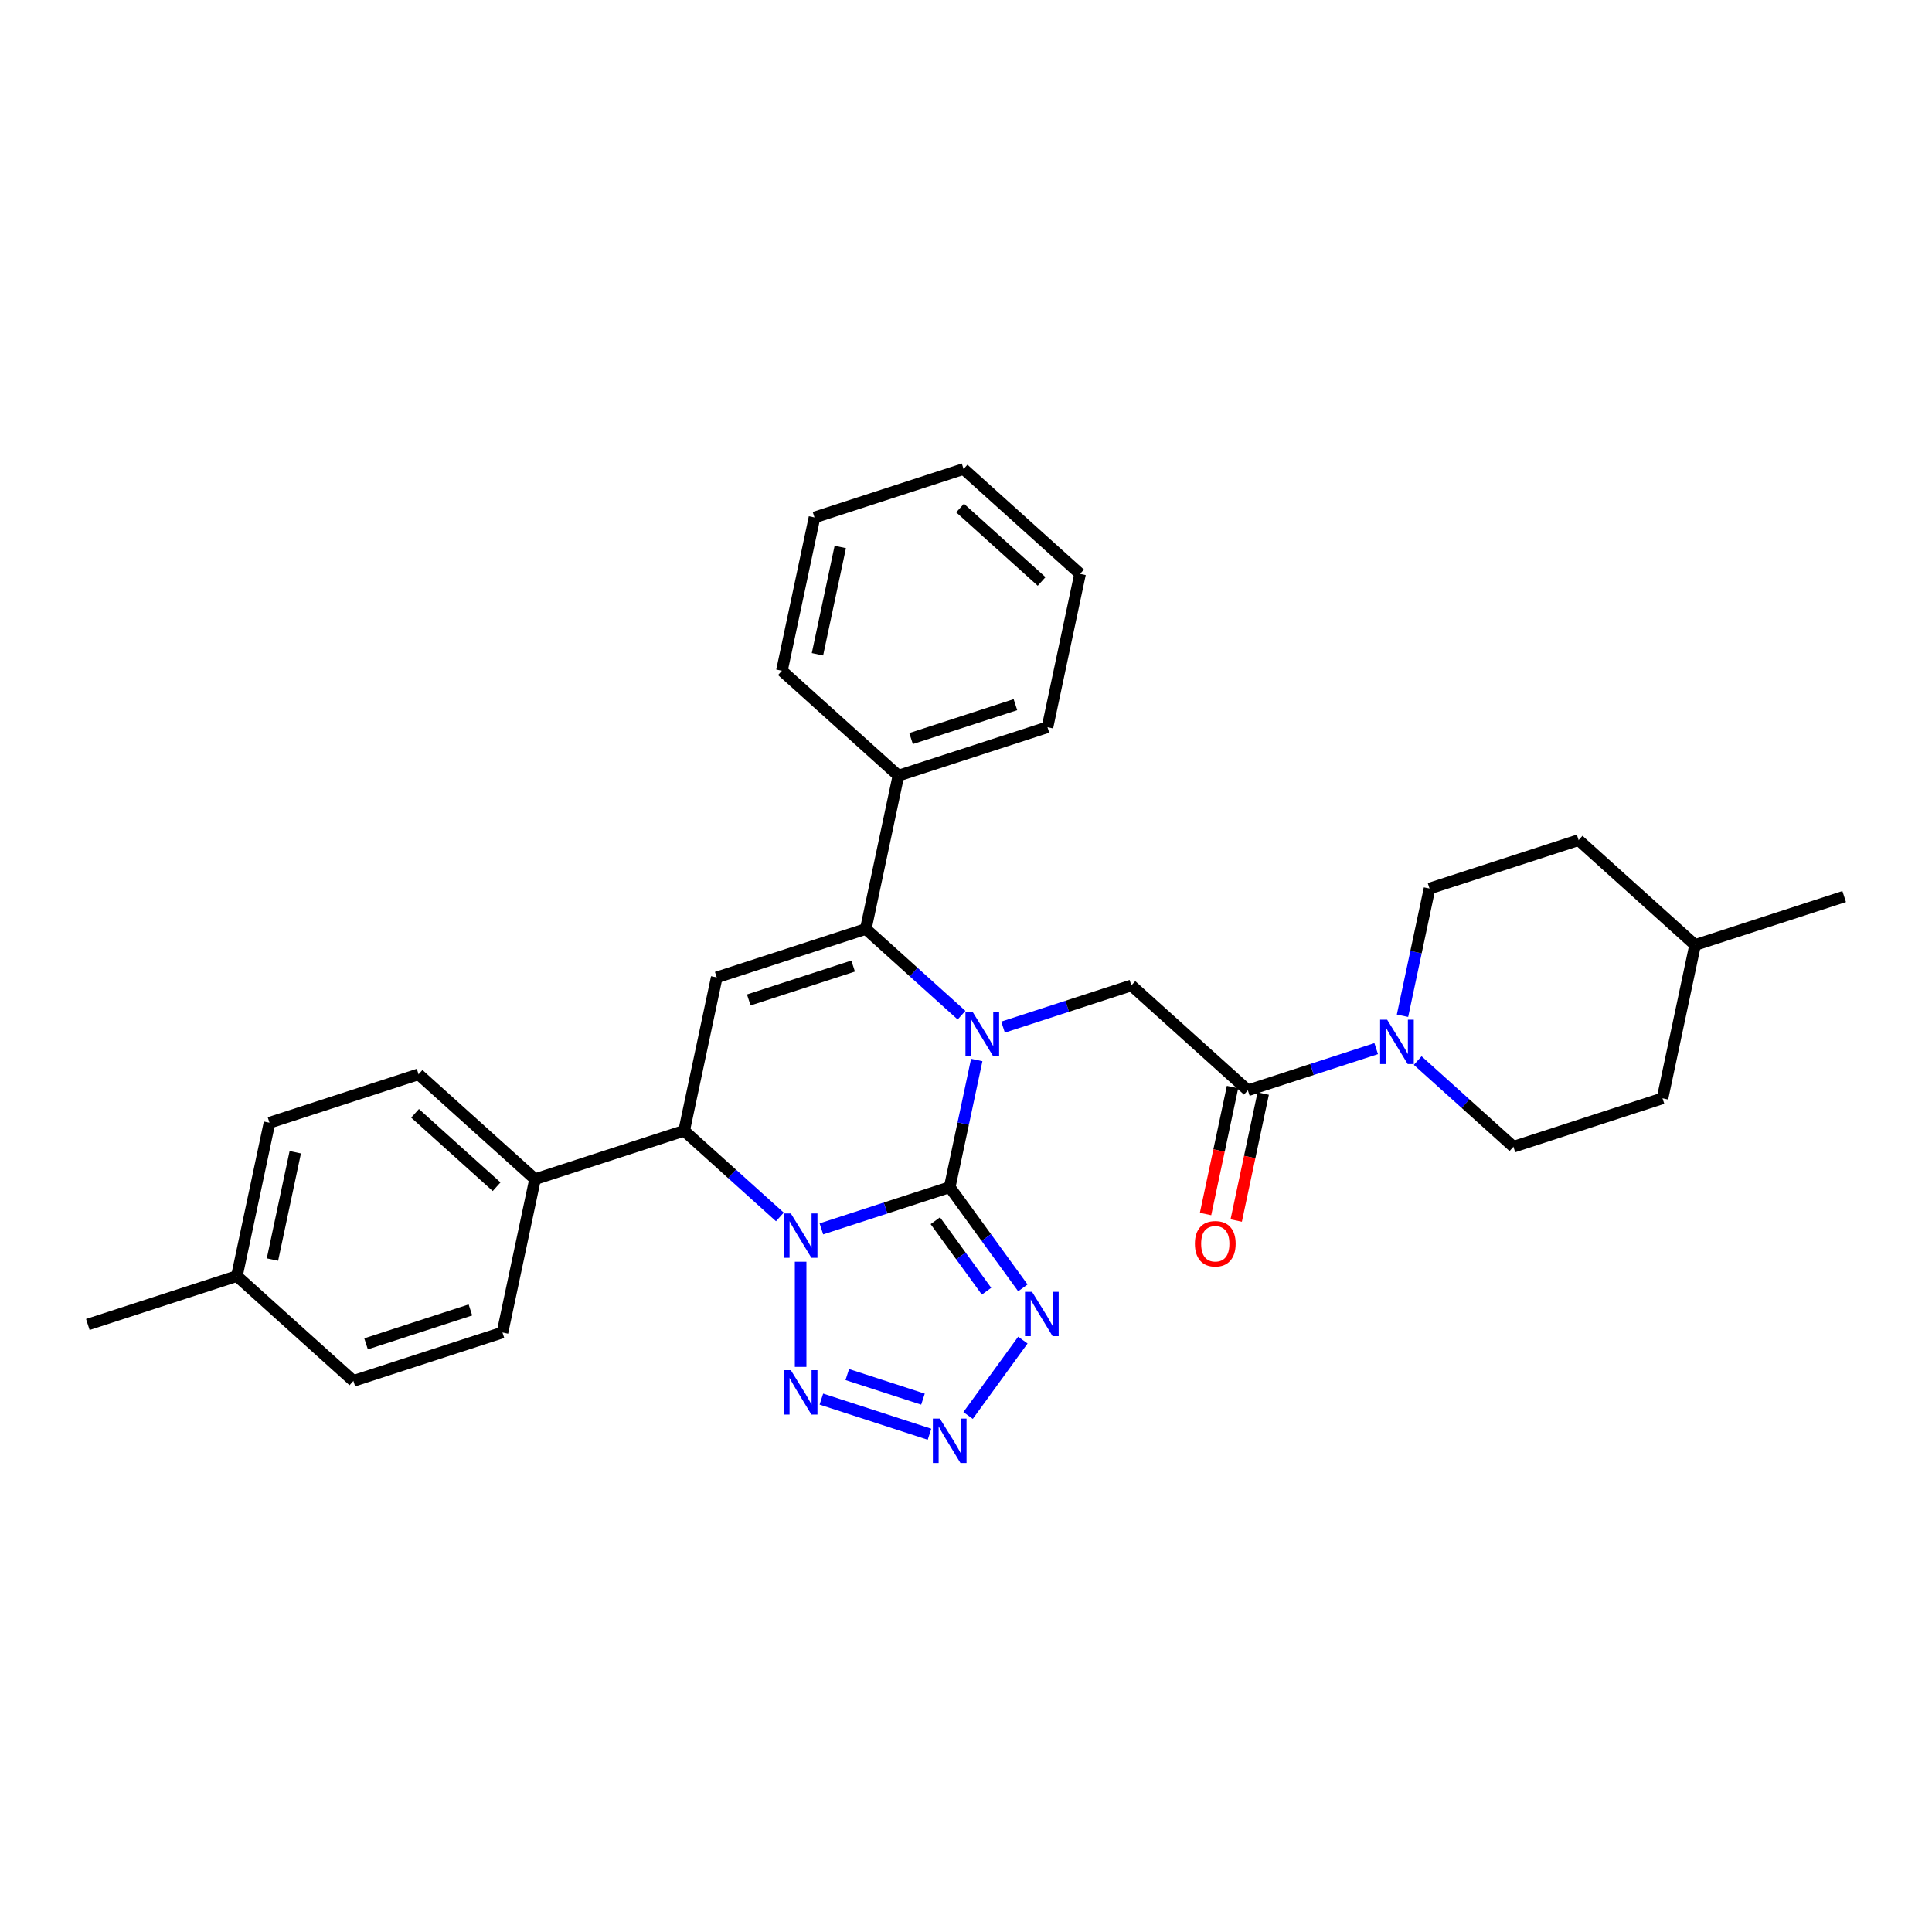 <?xml version='1.0' encoding='iso-8859-1'?>
<svg version='1.1' baseProfile='full'
              xmlns='http://www.w3.org/2000/svg'
                      xmlns:rdkit='http://www.rdkit.org/xml'
                      xmlns:xlink='http://www.w3.org/1999/xlink'
                  xml:space='preserve'
width='1000px' height='1000px' viewBox='0 0 1000 1000'>
<!-- END OF HEADER -->
<rect style='opacity:1.0;fill:#FFFFFF;stroke:none' width='1000' height='1000' x='0' y='0'> </rect>
<path class='bond-0' d='M 491.566,614.484 L 458.355,625.275' style='fill:none;fill-rule:evenodd;stroke:#000000;stroke-width:6px;stroke-linecap:butt;stroke-linejoin:miter;stroke-opacity:1' />
<path class='bond-0' d='M 458.355,625.275 L 425.144,636.066' style='fill:none;fill-rule:evenodd;stroke:#0000FF;stroke-width:6px;stroke-linecap:butt;stroke-linejoin:miter;stroke-opacity:1' />
<path class='bond-1' d='M 491.566,614.484 L 498.563,581.562' style='fill:none;fill-rule:evenodd;stroke:#000000;stroke-width:6px;stroke-linecap:butt;stroke-linejoin:miter;stroke-opacity:1' />
<path class='bond-1' d='M 498.563,581.562 L 505.561,548.64' style='fill:none;fill-rule:evenodd;stroke:#0000FF;stroke-width:6px;stroke-linecap:butt;stroke-linejoin:miter;stroke-opacity:1' />
<path class='bond-3' d='M 491.566,614.484 L 510.5,640.545' style='fill:none;fill-rule:evenodd;stroke:#000000;stroke-width:6px;stroke-linecap:butt;stroke-linejoin:miter;stroke-opacity:1' />
<path class='bond-3' d='M 510.5,640.545 L 529.435,666.606' style='fill:none;fill-rule:evenodd;stroke:#0000FF;stroke-width:6px;stroke-linecap:butt;stroke-linejoin:miter;stroke-opacity:1' />
<path class='bond-3' d='M 484.118,631.84 L 497.372,650.083' style='fill:none;fill-rule:evenodd;stroke:#000000;stroke-width:6px;stroke-linecap:butt;stroke-linejoin:miter;stroke-opacity:1' />
<path class='bond-3' d='M 497.372,650.083 L 510.626,668.326' style='fill:none;fill-rule:evenodd;stroke:#0000FF;stroke-width:6px;stroke-linecap:butt;stroke-linejoin:miter;stroke-opacity:1' />
<path class='bond-4' d='M 414.402,653.073 L 414.402,707.511' style='fill:none;fill-rule:evenodd;stroke:#0000FF;stroke-width:6px;stroke-linecap:butt;stroke-linejoin:miter;stroke-opacity:1' />
<path class='bond-7' d='M 403.66,629.884 L 378.884,607.575' style='fill:none;fill-rule:evenodd;stroke:#0000FF;stroke-width:6px;stroke-linecap:butt;stroke-linejoin:miter;stroke-opacity:1' />
<path class='bond-7' d='M 378.884,607.575 L 354.108,585.266' style='fill:none;fill-rule:evenodd;stroke:#000000;stroke-width:6px;stroke-linecap:butt;stroke-linejoin:miter;stroke-opacity:1' />
<path class='bond-2' d='M 497.692,525.45 L 472.916,503.142' style='fill:none;fill-rule:evenodd;stroke:#0000FF;stroke-width:6px;stroke-linecap:butt;stroke-linejoin:miter;stroke-opacity:1' />
<path class='bond-2' d='M 472.916,503.142 L 448.14,480.833' style='fill:none;fill-rule:evenodd;stroke:#000000;stroke-width:6px;stroke-linecap:butt;stroke-linejoin:miter;stroke-opacity:1' />
<path class='bond-8' d='M 519.177,531.632 L 552.387,520.842' style='fill:none;fill-rule:evenodd;stroke:#0000FF;stroke-width:6px;stroke-linecap:butt;stroke-linejoin:miter;stroke-opacity:1' />
<path class='bond-8' d='M 552.387,520.842 L 585.598,510.051' style='fill:none;fill-rule:evenodd;stroke:#000000;stroke-width:6px;stroke-linecap:butt;stroke-linejoin:miter;stroke-opacity:1' />
<path class='bond-5' d='M 448.14,480.833 L 370.977,505.905' style='fill:none;fill-rule:evenodd;stroke:#000000;stroke-width:6px;stroke-linecap:butt;stroke-linejoin:miter;stroke-opacity:1' />
<path class='bond-5' d='M 441.58,500.027 L 387.565,517.577' style='fill:none;fill-rule:evenodd;stroke:#000000;stroke-width:6px;stroke-linecap:butt;stroke-linejoin:miter;stroke-opacity:1' />
<path class='bond-12' d='M 448.14,480.833 L 465.009,401.472' style='fill:none;fill-rule:evenodd;stroke:#000000;stroke-width:6px;stroke-linecap:butt;stroke-linejoin:miter;stroke-opacity:1' />
<path class='bond-6' d='M 529.435,693.64 L 501.083,732.663' style='fill:none;fill-rule:evenodd;stroke:#0000FF;stroke-width:6px;stroke-linecap:butt;stroke-linejoin:miter;stroke-opacity:1' />
<path class='bond-31' d='M 425.144,724.181 L 481.106,742.363' style='fill:none;fill-rule:evenodd;stroke:#0000FF;stroke-width:6px;stroke-linecap:butt;stroke-linejoin:miter;stroke-opacity:1' />
<path class='bond-31' d='M 438.553,711.475 L 477.726,724.203' style='fill:none;fill-rule:evenodd;stroke:#0000FF;stroke-width:6px;stroke-linecap:butt;stroke-linejoin:miter;stroke-opacity:1' />
<path class='bond-32' d='M 370.977,505.905 L 354.108,585.266' style='fill:none;fill-rule:evenodd;stroke:#000000;stroke-width:6px;stroke-linecap:butt;stroke-linejoin:miter;stroke-opacity:1' />
<path class='bond-11' d='M 354.108,585.266 L 276.944,610.338' style='fill:none;fill-rule:evenodd;stroke:#000000;stroke-width:6px;stroke-linecap:butt;stroke-linejoin:miter;stroke-opacity:1' />
<path class='bond-9' d='M 585.598,510.051 L 645.892,564.34' style='fill:none;fill-rule:evenodd;stroke:#000000;stroke-width:6px;stroke-linecap:butt;stroke-linejoin:miter;stroke-opacity:1' />
<path class='bond-10' d='M 645.892,564.34 L 679.103,553.55' style='fill:none;fill-rule:evenodd;stroke:#000000;stroke-width:6px;stroke-linecap:butt;stroke-linejoin:miter;stroke-opacity:1' />
<path class='bond-10' d='M 679.103,553.55 L 712.313,542.759' style='fill:none;fill-rule:evenodd;stroke:#0000FF;stroke-width:6px;stroke-linecap:butt;stroke-linejoin:miter;stroke-opacity:1' />
<path class='bond-13' d='M 637.956,562.653 L 630.972,595.511' style='fill:none;fill-rule:evenodd;stroke:#000000;stroke-width:6px;stroke-linecap:butt;stroke-linejoin:miter;stroke-opacity:1' />
<path class='bond-13' d='M 630.972,595.511 L 623.988,628.368' style='fill:none;fill-rule:evenodd;stroke:#FF0000;stroke-width:6px;stroke-linecap:butt;stroke-linejoin:miter;stroke-opacity:1' />
<path class='bond-13' d='M 653.828,566.027 L 646.844,598.884' style='fill:none;fill-rule:evenodd;stroke:#000000;stroke-width:6px;stroke-linecap:butt;stroke-linejoin:miter;stroke-opacity:1' />
<path class='bond-13' d='M 646.844,598.884 L 639.86,631.742' style='fill:none;fill-rule:evenodd;stroke:#FF0000;stroke-width:6px;stroke-linecap:butt;stroke-linejoin:miter;stroke-opacity:1' />
<path class='bond-14' d='M 733.798,548.941 L 758.574,571.249' style='fill:none;fill-rule:evenodd;stroke:#0000FF;stroke-width:6px;stroke-linecap:butt;stroke-linejoin:miter;stroke-opacity:1' />
<path class='bond-14' d='M 758.574,571.249 L 783.35,593.558' style='fill:none;fill-rule:evenodd;stroke:#000000;stroke-width:6px;stroke-linecap:butt;stroke-linejoin:miter;stroke-opacity:1' />
<path class='bond-15' d='M 725.929,525.751 L 732.926,492.829' style='fill:none;fill-rule:evenodd;stroke:#0000FF;stroke-width:6px;stroke-linecap:butt;stroke-linejoin:miter;stroke-opacity:1' />
<path class='bond-15' d='M 732.926,492.829 L 739.924,459.907' style='fill:none;fill-rule:evenodd;stroke:#000000;stroke-width:6px;stroke-linecap:butt;stroke-linejoin:miter;stroke-opacity:1' />
<path class='bond-16' d='M 276.944,610.338 L 216.65,556.049' style='fill:none;fill-rule:evenodd;stroke:#000000;stroke-width:6px;stroke-linecap:butt;stroke-linejoin:miter;stroke-opacity:1' />
<path class='bond-16' d='M 257.042,614.254 L 214.836,576.251' style='fill:none;fill-rule:evenodd;stroke:#000000;stroke-width:6px;stroke-linecap:butt;stroke-linejoin:miter;stroke-opacity:1' />
<path class='bond-17' d='M 276.944,610.338 L 260.076,689.7' style='fill:none;fill-rule:evenodd;stroke:#000000;stroke-width:6px;stroke-linecap:butt;stroke-linejoin:miter;stroke-opacity:1' />
<path class='bond-24' d='M 465.009,401.472 L 542.172,376.4' style='fill:none;fill-rule:evenodd;stroke:#000000;stroke-width:6px;stroke-linecap:butt;stroke-linejoin:miter;stroke-opacity:1' />
<path class='bond-24' d='M 471.569,382.278 L 525.583,364.728' style='fill:none;fill-rule:evenodd;stroke:#000000;stroke-width:6px;stroke-linecap:butt;stroke-linejoin:miter;stroke-opacity:1' />
<path class='bond-25' d='M 465.009,401.472 L 404.714,347.182' style='fill:none;fill-rule:evenodd;stroke:#000000;stroke-width:6px;stroke-linecap:butt;stroke-linejoin:miter;stroke-opacity:1' />
<path class='bond-20' d='M 783.35,593.558 L 860.513,568.486' style='fill:none;fill-rule:evenodd;stroke:#000000;stroke-width:6px;stroke-linecap:butt;stroke-linejoin:miter;stroke-opacity:1' />
<path class='bond-22' d='M 739.924,459.907 L 817.088,434.835' style='fill:none;fill-rule:evenodd;stroke:#000000;stroke-width:6px;stroke-linecap:butt;stroke-linejoin:miter;stroke-opacity:1' />
<path class='bond-18' d='M 216.65,556.049 L 139.487,581.121' style='fill:none;fill-rule:evenodd;stroke:#000000;stroke-width:6px;stroke-linecap:butt;stroke-linejoin:miter;stroke-opacity:1' />
<path class='bond-19' d='M 260.076,689.7 L 182.912,714.772' style='fill:none;fill-rule:evenodd;stroke:#000000;stroke-width:6px;stroke-linecap:butt;stroke-linejoin:miter;stroke-opacity:1' />
<path class='bond-19' d='M 243.487,678.028 L 189.473,695.578' style='fill:none;fill-rule:evenodd;stroke:#000000;stroke-width:6px;stroke-linecap:butt;stroke-linejoin:miter;stroke-opacity:1' />
<path class='bond-34' d='M 139.487,581.121 L 122.618,660.482' style='fill:none;fill-rule:evenodd;stroke:#000000;stroke-width:6px;stroke-linecap:butt;stroke-linejoin:miter;stroke-opacity:1' />
<path class='bond-34' d='M 152.829,596.399 L 141.02,651.952' style='fill:none;fill-rule:evenodd;stroke:#000000;stroke-width:6px;stroke-linecap:butt;stroke-linejoin:miter;stroke-opacity:1' />
<path class='bond-21' d='M 182.912,714.772 L 122.618,660.482' style='fill:none;fill-rule:evenodd;stroke:#000000;stroke-width:6px;stroke-linecap:butt;stroke-linejoin:miter;stroke-opacity:1' />
<path class='bond-35' d='M 860.513,568.486 L 877.382,489.125' style='fill:none;fill-rule:evenodd;stroke:#000000;stroke-width:6px;stroke-linecap:butt;stroke-linejoin:miter;stroke-opacity:1' />
<path class='bond-26' d='M 122.618,660.482 L 45.455,685.554' style='fill:none;fill-rule:evenodd;stroke:#000000;stroke-width:6px;stroke-linecap:butt;stroke-linejoin:miter;stroke-opacity:1' />
<path class='bond-23' d='M 817.088,434.835 L 877.382,489.125' style='fill:none;fill-rule:evenodd;stroke:#000000;stroke-width:6px;stroke-linecap:butt;stroke-linejoin:miter;stroke-opacity:1' />
<path class='bond-27' d='M 877.382,489.125 L 954.545,464.053' style='fill:none;fill-rule:evenodd;stroke:#000000;stroke-width:6px;stroke-linecap:butt;stroke-linejoin:miter;stroke-opacity:1' />
<path class='bond-29' d='M 542.172,376.4 L 559.041,297.039' style='fill:none;fill-rule:evenodd;stroke:#000000;stroke-width:6px;stroke-linecap:butt;stroke-linejoin:miter;stroke-opacity:1' />
<path class='bond-28' d='M 404.714,347.182 L 421.583,267.821' style='fill:none;fill-rule:evenodd;stroke:#000000;stroke-width:6px;stroke-linecap:butt;stroke-linejoin:miter;stroke-opacity:1' />
<path class='bond-28' d='M 423.117,338.652 L 434.925,283.099' style='fill:none;fill-rule:evenodd;stroke:#000000;stroke-width:6px;stroke-linecap:butt;stroke-linejoin:miter;stroke-opacity:1' />
<path class='bond-30' d='M 421.583,267.821 L 498.746,242.749' style='fill:none;fill-rule:evenodd;stroke:#000000;stroke-width:6px;stroke-linecap:butt;stroke-linejoin:miter;stroke-opacity:1' />
<path class='bond-33' d='M 559.041,297.039 L 498.746,242.749' style='fill:none;fill-rule:evenodd;stroke:#000000;stroke-width:6px;stroke-linecap:butt;stroke-linejoin:miter;stroke-opacity:1' />
<path class='bond-33' d='M 539.139,300.954 L 496.932,262.952' style='fill:none;fill-rule:evenodd;stroke:#000000;stroke-width:6px;stroke-linecap:butt;stroke-linejoin:miter;stroke-opacity:1' />
<path  class='atom-1' d='M 409.323 628.067
L 416.853 640.237
Q 417.599 641.438, 418.8 643.613
Q 420.001 645.787, 420.065 645.917
L 420.065 628.067
L 423.116 628.067
L 423.116 651.045
L 419.968 651.045
L 411.887 637.739
Q 410.946 636.181, 409.94 634.396
Q 408.966 632.611, 408.674 632.059
L 408.674 651.045
L 405.688 651.045
L 405.688 628.067
L 409.323 628.067
' fill='#0000FF'/>
<path  class='atom-2' d='M 503.355 523.634
L 510.885 535.804
Q 511.631 537.005, 512.832 539.179
Q 514.033 541.354, 514.098 541.484
L 514.098 523.634
L 517.148 523.634
L 517.148 546.611
L 514 546.611
L 505.919 533.305
Q 504.978 531.748, 503.972 529.963
Q 502.998 528.178, 502.706 527.626
L 502.706 546.611
L 499.721 546.611
L 499.721 523.634
L 503.355 523.634
' fill='#0000FF'/>
<path  class='atom-4' d='M 534.176 668.634
L 541.705 680.805
Q 542.452 682.005, 543.653 684.18
Q 544.853 686.354, 544.918 686.484
L 544.918 668.634
L 547.969 668.634
L 547.969 691.612
L 544.821 691.612
L 536.74 678.306
Q 535.799 676.748, 534.793 674.963
Q 533.819 673.178, 533.527 672.626
L 533.527 691.612
L 530.541 691.612
L 530.541 668.634
L 534.176 668.634
' fill='#0000FF'/>
<path  class='atom-5' d='M 409.323 709.202
L 416.853 721.372
Q 417.599 722.573, 418.8 724.747
Q 420.001 726.921, 420.065 727.051
L 420.065 709.202
L 423.116 709.202
L 423.116 732.179
L 419.968 732.179
L 411.887 718.873
Q 410.946 717.315, 409.94 715.53
Q 408.966 713.745, 408.674 713.193
L 408.674 732.179
L 405.688 732.179
L 405.688 709.202
L 409.323 709.202
' fill='#0000FF'/>
<path  class='atom-7' d='M 486.487 734.273
L 494.016 746.444
Q 494.762 747.644, 495.963 749.819
Q 497.164 751.993, 497.229 752.123
L 497.229 734.273
L 500.279 734.273
L 500.279 757.251
L 497.131 757.251
L 489.05 743.945
Q 488.109 742.387, 487.103 740.602
Q 486.13 738.817, 485.838 738.265
L 485.838 757.251
L 482.852 757.251
L 482.852 734.273
L 486.487 734.273
' fill='#0000FF'/>
<path  class='atom-11' d='M 717.977 527.78
L 725.506 539.95
Q 726.252 541.151, 727.453 543.325
Q 728.654 545.5, 728.719 545.629
L 728.719 527.78
L 731.769 527.78
L 731.769 550.757
L 728.621 550.757
L 720.54 537.451
Q 719.599 535.893, 718.593 534.108
Q 717.62 532.323, 717.327 531.772
L 717.327 550.757
L 714.342 550.757
L 714.342 527.78
L 717.977 527.78
' fill='#0000FF'/>
<path  class='atom-14' d='M 618.476 643.767
Q 618.476 638.249, 621.202 635.166
Q 623.928 632.083, 629.023 632.083
Q 634.119 632.083, 636.845 635.166
Q 639.571 638.249, 639.571 643.767
Q 639.571 649.349, 636.812 652.529
Q 634.054 655.677, 629.023 655.677
Q 623.961 655.677, 621.202 652.529
Q 618.476 649.381, 618.476 643.767
M 629.023 653.081
Q 632.528 653.081, 634.411 650.744
Q 636.326 648.375, 636.326 643.767
Q 636.326 639.255, 634.411 636.984
Q 632.528 634.679, 629.023 634.679
Q 625.518 634.679, 623.604 636.951
Q 621.721 639.223, 621.721 643.767
Q 621.721 648.407, 623.604 650.744
Q 625.518 653.081, 629.023 653.081
' fill='#FF0000'/>
</svg>
